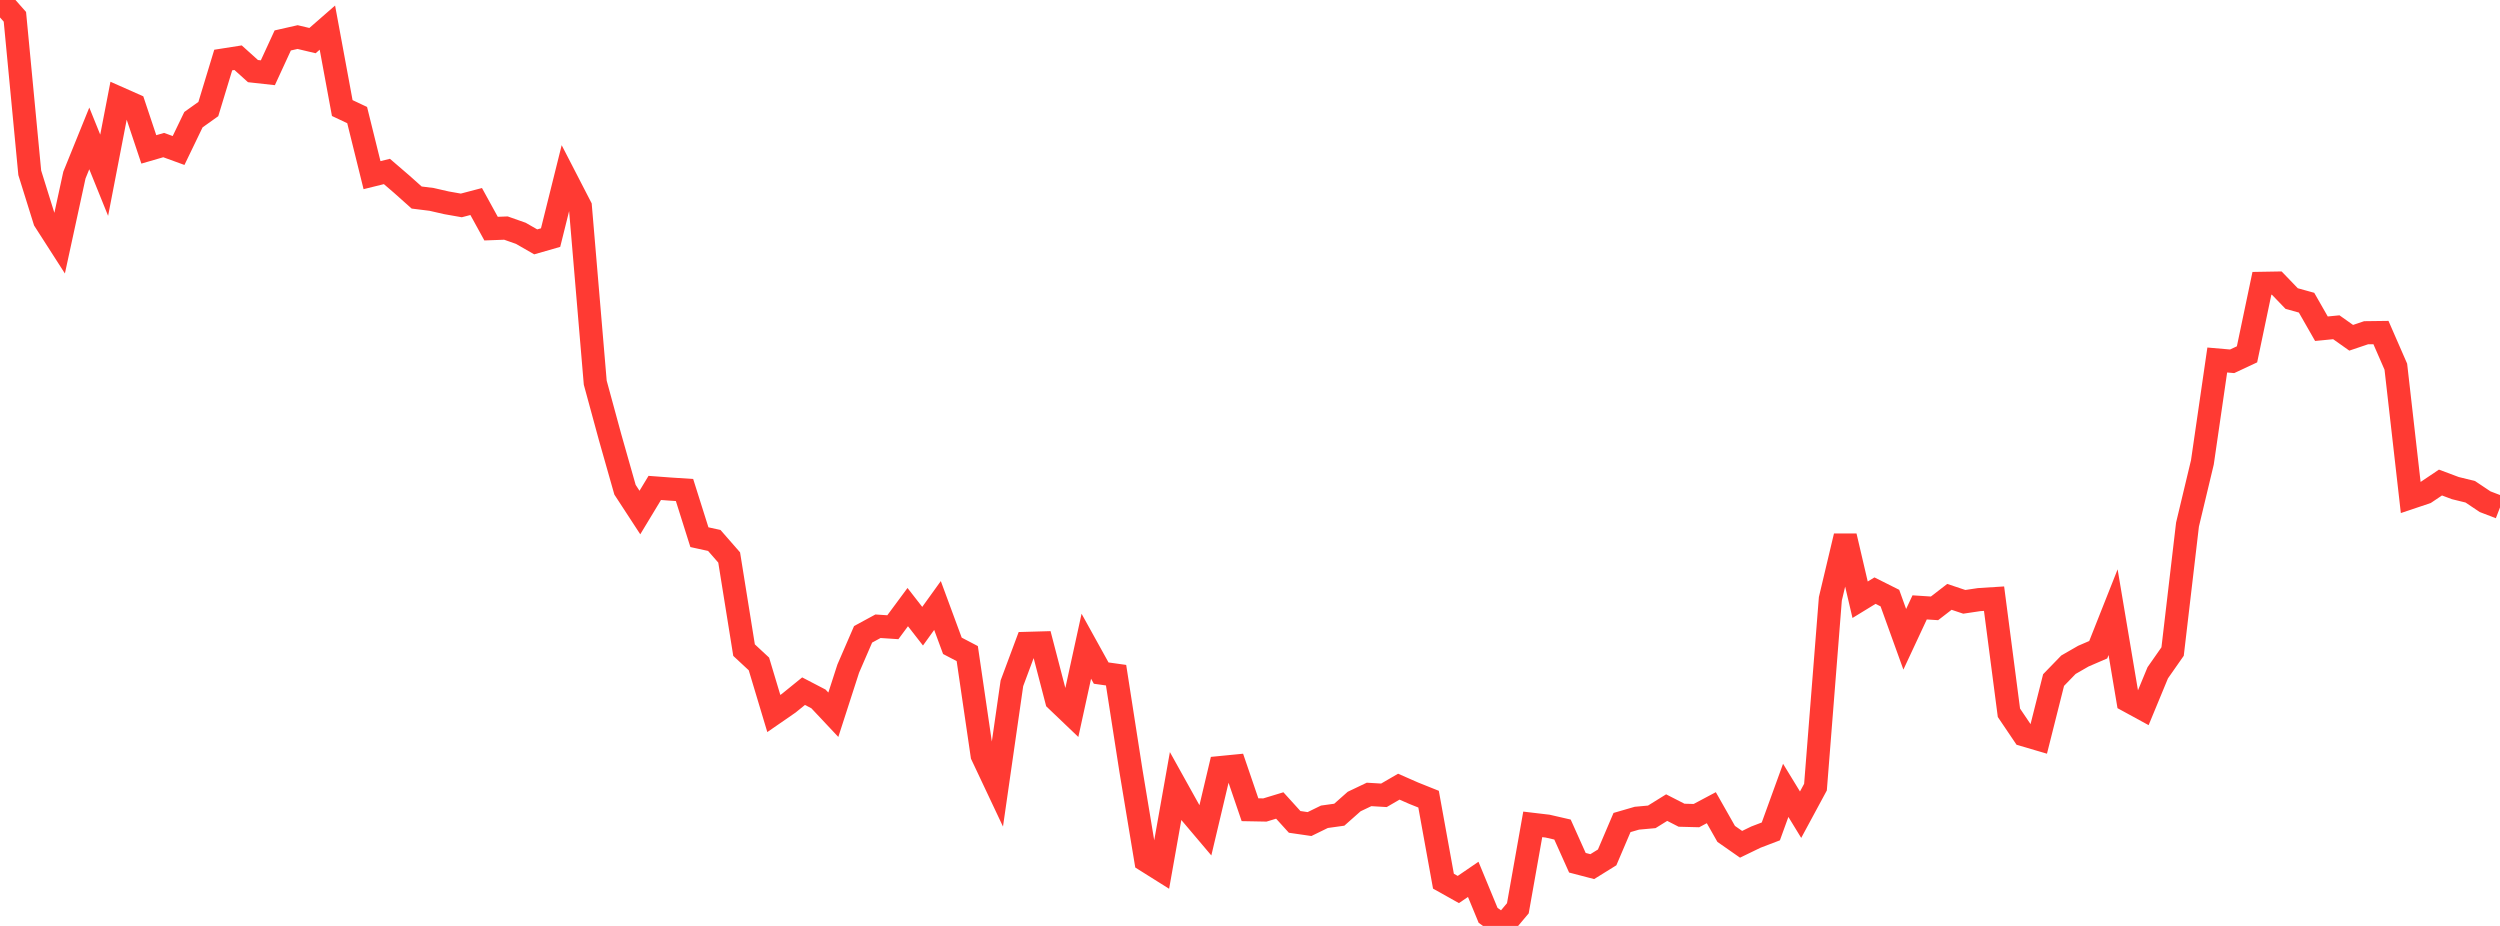 <?xml version="1.0" standalone="no"?>
<!DOCTYPE svg PUBLIC "-//W3C//DTD SVG 1.1//EN" "http://www.w3.org/Graphics/SVG/1.1/DTD/svg11.dtd">

<svg width="135" height="50" viewBox="0 0 135 50" preserveAspectRatio="none" 
  xmlns="http://www.w3.org/2000/svg"
  xmlns:xlink="http://www.w3.org/1999/xlink">


<polyline points="0.0, 0.0 0.804, 0.907 1.607, 9.331 2.411, 11.908 3.214, 13.159 4.018, 9.455 4.821, 7.474 5.625, 9.463 6.429, 5.304 7.232, 5.66 8.036, 8.067 8.839, 7.834 9.643, 8.127 10.446, 6.462 11.25, 5.889 12.054, 3.242 12.857, 3.116 13.661, 3.84 14.464, 3.929 15.268, 2.184 16.071, 2.002 16.875, 2.193 17.679, 1.491 18.482, 5.835 19.286, 6.214 20.089, 9.458 20.893, 9.259 21.696, 9.95 22.5, 10.667 23.304, 10.767 24.107, 10.951 24.911, 11.093 25.714, 10.882 26.518, 12.346 27.321, 12.316 28.125, 12.599 28.929, 13.061 29.732, 12.83 30.536, 9.601 31.339, 11.158 32.143, 20.663 32.946, 23.612 33.75, 26.444 34.554, 27.677 35.357, 26.348 36.161, 26.408 36.964, 26.461 37.768, 29.008 38.571, 29.184 39.375, 30.104 40.179, 35.107 40.982, 35.853 41.786, 38.53 42.589, 37.975 43.393, 37.323 44.196, 37.741 45.0, 38.596 45.804, 36.107 46.607, 34.253 47.411, 33.817 48.214, 33.87 49.018, 32.784 49.821, 33.815 50.625, 32.697 51.429, 34.874 52.232, 35.294 53.036, 40.785 53.839, 42.487 54.643, 36.898 55.446, 34.743 56.25, 34.72 57.054, 37.809 57.857, 38.576 58.661, 34.896 59.464, 36.347 60.268, 36.46 61.071, 41.619 61.875, 46.466 62.679, 46.971 63.482, 42.451 64.286, 43.896 65.089, 44.845 65.893, 41.45 66.696, 41.371 67.5, 43.725 68.304, 43.74 69.107, 43.496 69.911, 44.382 70.714, 44.499 71.518, 44.106 72.321, 43.994 73.125, 43.282 73.929, 42.899 74.732, 42.947 75.536, 42.48 76.339, 42.833 77.143, 43.155 77.946, 47.584 78.75, 48.034 79.554, 47.485 80.357, 49.428 81.161, 50.0 81.964, 49.047 82.768, 44.516 83.571, 44.611 84.375, 44.796 85.179, 46.588 85.982, 46.798 86.786, 46.299 87.589, 44.416 88.393, 44.183 89.196, 44.11 90.0, 43.611 90.804, 44.022 91.607, 44.043 92.411, 43.615 93.214, 45.031 94.018, 45.592 94.821, 45.203 95.625, 44.896 96.429, 42.679 97.232, 43.994 98.036, 42.505 98.839, 32.337 99.643, 28.95 100.446, 32.386 101.25, 31.894 102.054, 32.297 102.857, 34.522 103.661, 32.799 104.464, 32.851 105.268, 32.23 106.071, 32.499 106.875, 32.379 107.679, 32.328 108.482, 38.49 109.286, 39.681 110.089, 39.917 110.893, 36.723 111.696, 35.895 112.5, 35.432 113.304, 35.085 114.107, 33.058 114.911, 37.838 115.714, 38.276 116.518, 36.331 117.321, 35.183 118.125, 28.327 118.929, 24.966 119.732, 19.44 120.536, 19.51 121.339, 19.134 122.143, 15.301 122.946, 15.287 123.75, 16.122 124.554, 16.345 125.357, 17.751 126.161, 17.672 126.964, 18.24 127.768, 17.968 128.571, 17.958 129.375, 19.8 130.179, 26.867 130.982, 26.597 131.786, 26.057 132.589, 26.358 133.393, 26.555 134.196, 27.092 135.0, 27.401" fill="none" stroke="#ff3a33" stroke-width="1.25"/>

</svg>